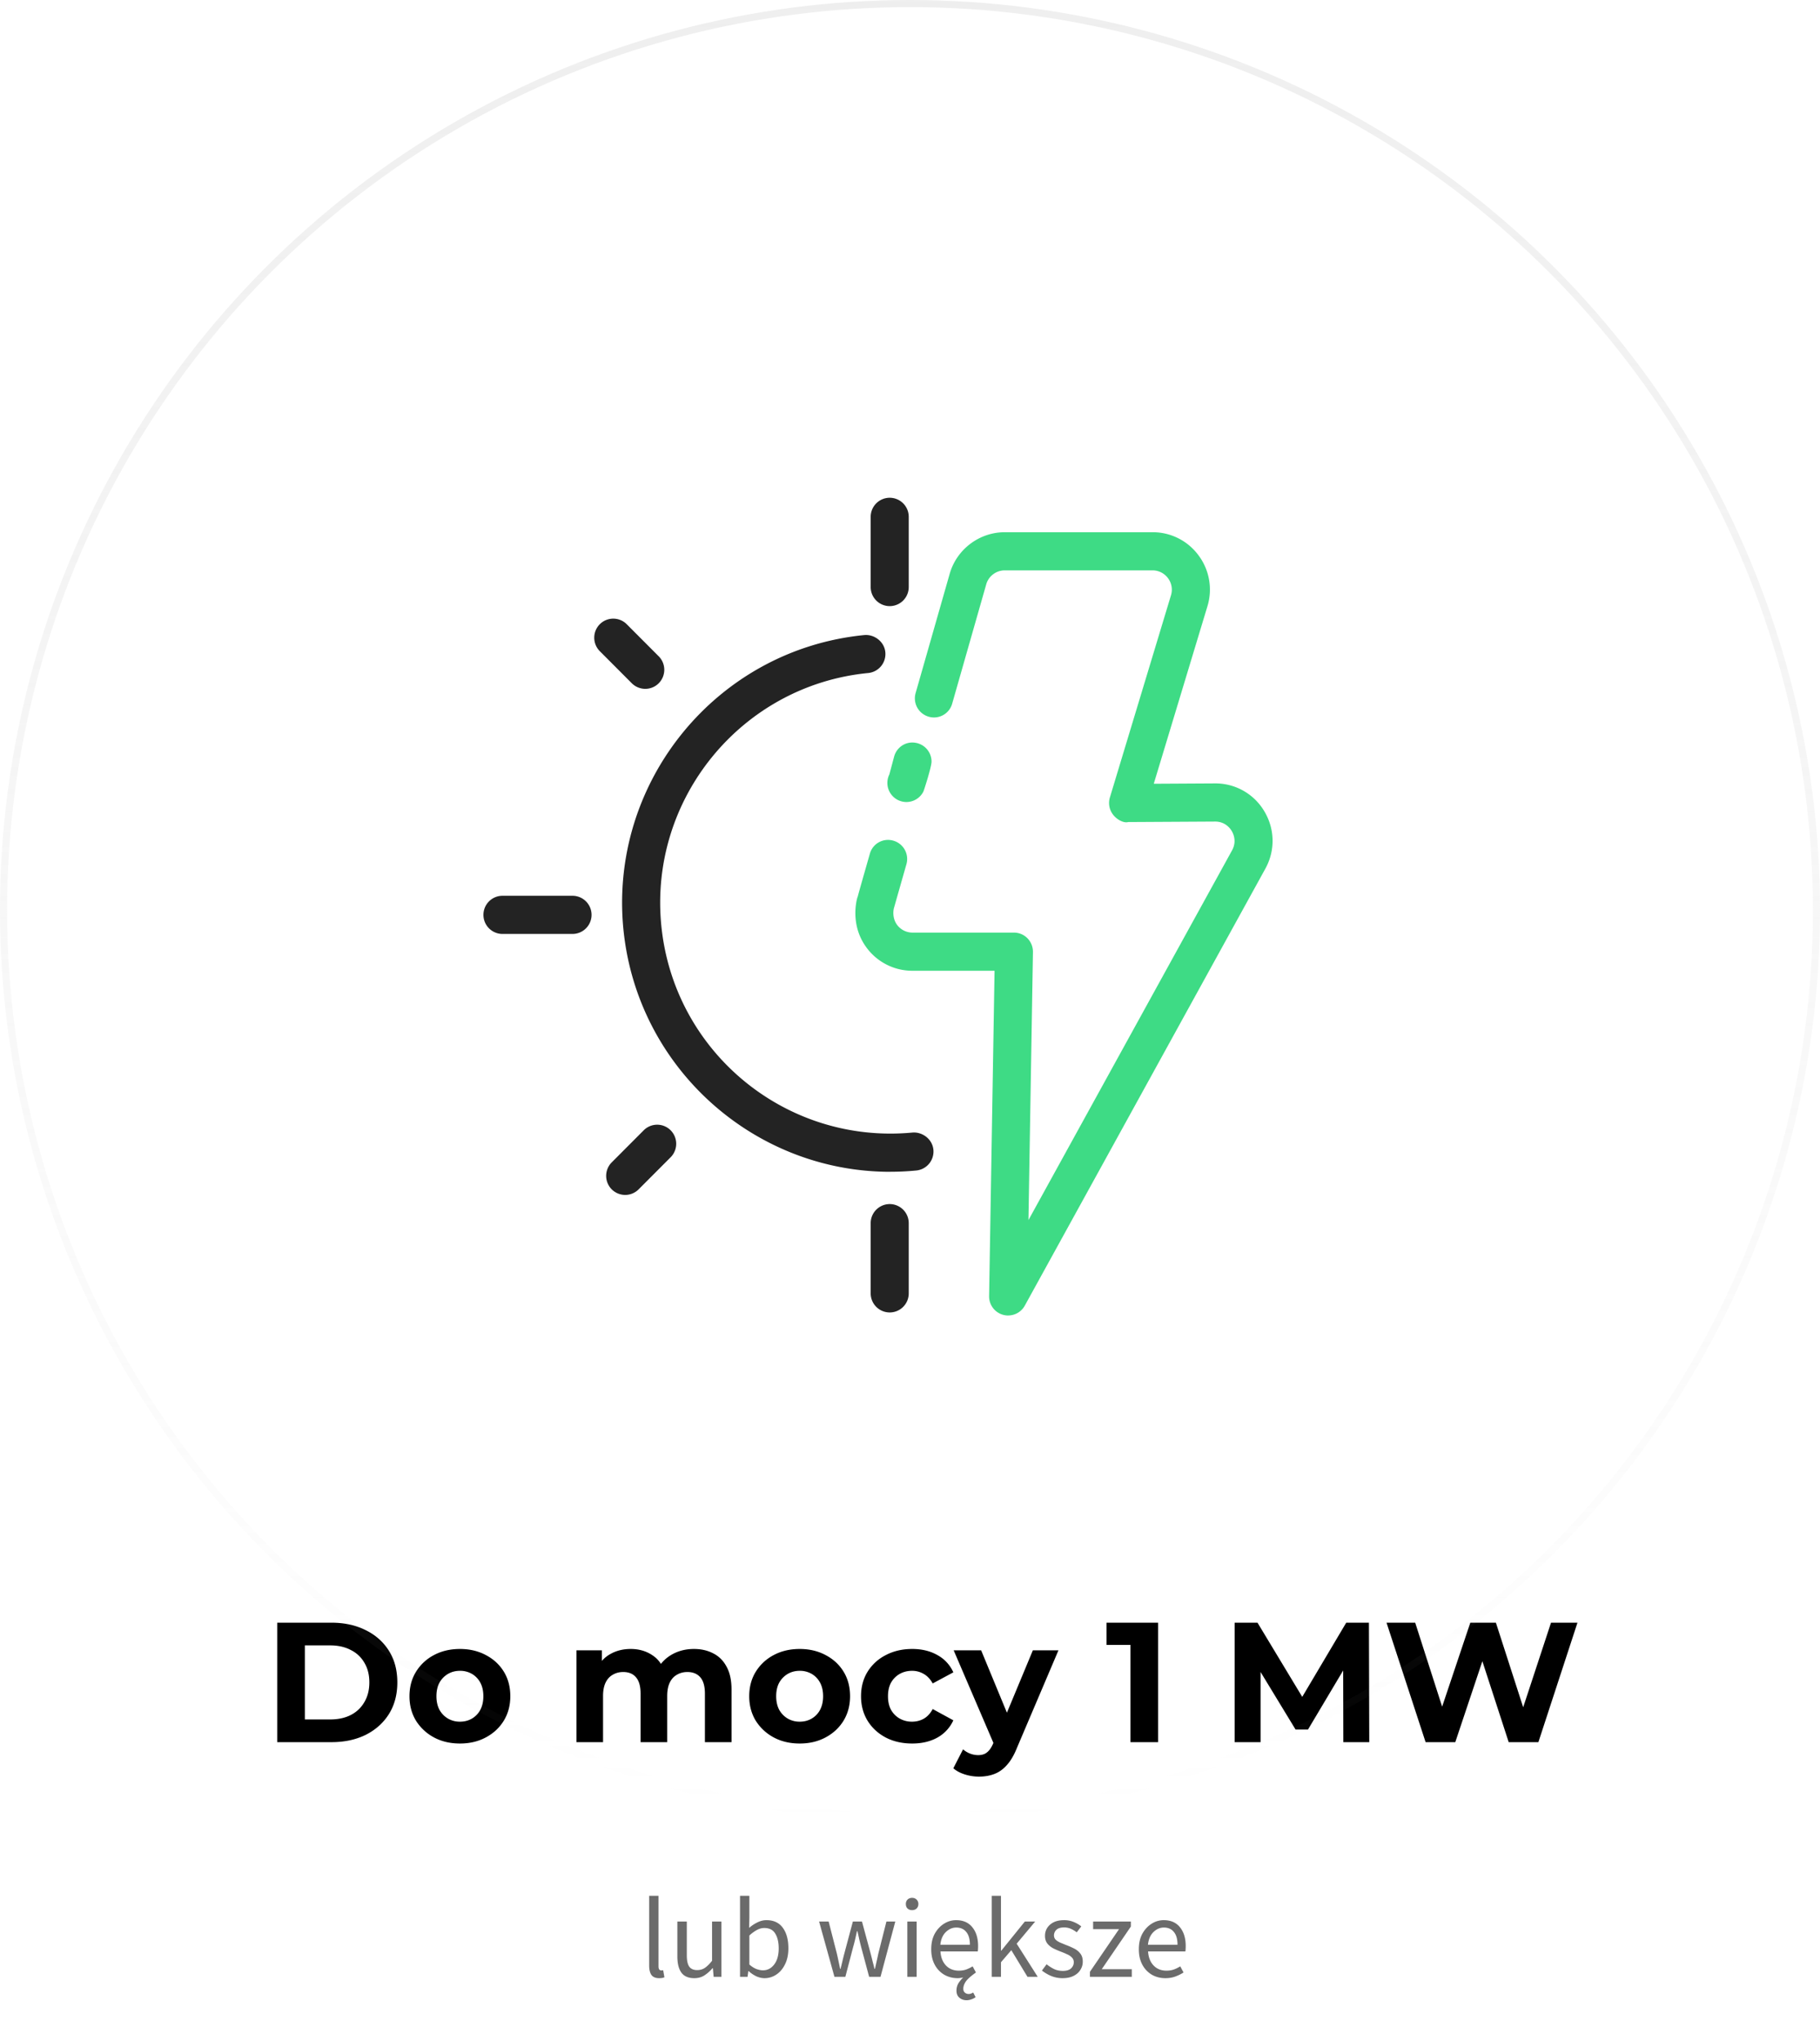 <svg width="256" height="287" fill="none" xmlns="http://www.w3.org/2000/svg"><path d="M38.992 245v-16.8h7.632c1.824 0 3.432.352 4.824 1.056 1.392.688 2.48 1.656 3.264 2.904.784 1.248 1.176 2.728 1.176 4.44 0 1.696-.392 3.176-1.176 4.44-.784 1.248-1.872 2.224-3.264 2.928-1.392.688-3 1.032-4.824 1.032h-7.632Zm3.888-3.192h3.552c1.12 0 2.088-.208 2.904-.624a4.596 4.596 0 0 0 1.92-1.824c.464-.784.696-1.704.696-2.76 0-1.072-.232-1.992-.696-2.76a4.446 4.446 0 0 0-1.92-1.8c-.816-.432-1.784-.648-2.904-.648H42.88v10.416Zm21.82 3.384c-1.376 0-2.6-.288-3.672-.864a6.726 6.726 0 0 1-2.52-2.352c-.608-1.008-.912-2.152-.912-3.432 0-1.296.304-2.44.912-3.432a6.482 6.482 0 0 1 2.52-2.352c1.072-.576 2.296-.864 3.672-.864 1.36 0 2.576.288 3.648.864 1.072.56 1.912 1.336 2.52 2.328.608.992.912 2.144.912 3.456 0 1.28-.304 2.424-.912 3.432-.608.992-1.448 1.776-2.52 2.352-1.072.576-2.288.864-3.648.864Zm0-3.072c.624 0 1.184-.144 1.68-.432a3.095 3.095 0 0 0 1.176-1.224c.288-.544.432-1.184.432-1.92 0-.752-.144-1.392-.432-1.92a3.095 3.095 0 0 0-1.176-1.224 3.284 3.284 0 0 0-1.68-.432c-.624 0-1.184.144-1.68.432a3.266 3.266 0 0 0-1.2 1.224c-.288.528-.432 1.168-.432 1.92 0 .736.144 1.376.432 1.92.304.528.704.936 1.2 1.224a3.284 3.284 0 0 0 1.68.432Zm32.916-10.224c1.024 0 1.928.208 2.712.624.8.4 1.424 1.024 1.872 1.872.464.832.696 1.904.696 3.216V245h-3.744v-6.816c0-1.04-.216-1.808-.648-2.304-.432-.496-1.04-.744-1.824-.744-.544 0-1.032.128-1.464.384-.432.24-.768.608-1.008 1.104-.24.496-.36 1.128-.36 1.896V245h-3.744v-6.816c0-1.04-.216-1.808-.648-2.304-.416-.496-1.016-.744-1.8-.744-.544 0-1.032.128-1.464.384-.432.24-.768.608-1.008 1.104-.24.496-.36 1.128-.36 1.896V245H81.08v-12.912h3.576v3.528l-.672-1.032c.448-.88 1.08-1.544 1.896-1.992.832-.464 1.776-.696 2.832-.696 1.184 0 2.216.304 3.096.912.896.592 1.488 1.504 1.776 2.736l-1.32-.36a5.189 5.189 0 0 1 2.064-2.4c.96-.592 2.056-.888 3.288-.888Zm14.873 13.296c-1.376 0-2.6-.288-3.672-.864a6.726 6.726 0 0 1-2.52-2.352c-.608-1.008-.912-2.152-.912-3.432 0-1.296.304-2.44.912-3.432a6.482 6.482 0 0 1 2.52-2.352c1.072-.576 2.296-.864 3.672-.864 1.36 0 2.576.288 3.648.864 1.072.56 1.912 1.336 2.52 2.328.608.992.912 2.144.912 3.456 0 1.28-.304 2.424-.912 3.432-.608.992-1.448 1.776-2.52 2.352-1.072.576-2.288.864-3.648.864Zm0-3.072c.624 0 1.184-.144 1.68-.432a3.095 3.095 0 0 0 1.176-1.224c.288-.544.432-1.184.432-1.92 0-.752-.144-1.392-.432-1.92a3.095 3.095 0 0 0-1.176-1.224 3.284 3.284 0 0 0-1.68-.432c-.624 0-1.184.144-1.68.432a3.266 3.266 0 0 0-1.2 1.224c-.288.528-.432 1.168-.432 1.92 0 .736.144 1.376.432 1.92.304.528.704.936 1.2 1.224a3.284 3.284 0 0 0 1.68.432Zm15.823 3.072c-1.392 0-2.632-.28-3.72-.84-1.088-.576-1.944-1.368-2.568-2.376-.608-1.008-.912-2.152-.912-3.432 0-1.296.304-2.44.912-3.432a6.4 6.4 0 0 1 2.568-2.352c1.088-.576 2.328-.864 3.72-.864 1.36 0 2.544.288 3.552.864a5.132 5.132 0 0 1 2.232 2.424l-2.904 1.56c-.336-.608-.76-1.056-1.272-1.344a3.192 3.192 0 0 0-1.632-.432c-.64 0-1.216.144-1.728.432-.512.288-.92.696-1.224 1.224-.288.528-.432 1.168-.432 1.92s.144 1.392.432 1.92c.304.528.712.936 1.224 1.224a3.463 3.463 0 0 0 1.728.432c.592 0 1.136-.136 1.632-.408.512-.288.936-.744 1.272-1.368l2.904 1.584a5.282 5.282 0 0 1-2.232 2.424c-1.008.56-2.192.84-3.552.84Zm9.384 4.656a6.555 6.555 0 0 1-1.992-.312c-.656-.208-1.192-.496-1.608-.864l1.368-2.664c.288.256.616.456.984.6a3.2 3.2 0 0 0 1.128.216c.528 0 .944-.128 1.248-.384.32-.24.608-.648.864-1.224l.672-1.584.288-.408 4.632-11.136h3.6l-5.832 13.704c-.416 1.04-.896 1.856-1.44 2.448-.528.592-1.12 1.008-1.776 1.248-.64.24-1.352.36-2.136.36Zm2.208-4.344-5.76-13.416h3.864l4.464 10.8-2.568 2.616Zm19.101-.504v-15.36l1.68 1.68h-5.04v-3.12h7.248V245h-3.888Zm14.659 0v-16.8h3.216l7.152 11.856h-1.704l7.032-11.856h3.192l.048 16.8h-3.648l-.024-11.208h.672l-5.616 9.432h-1.752l-5.736-9.432h.816V245h-3.648Zm26.86 0-5.496-16.8h4.032l4.776 14.88h-2.016l4.992-14.88h3.6l4.8 14.88h-1.944l4.896-14.88h3.72l-5.496 16.8h-4.176l-4.248-13.056h1.104L204.7 245h-4.176Z" fill="#000"/><path d="M92.704 278.192c-.49 0-.848-.149-1.072-.448-.213-.309-.32-.747-.32-1.312v-9.824h1.312v9.92c0 .203.037.352.112.448.075.085.16.128.256.128h.112c.043-.011.101-.021.176-.032l.176.992a1.109 1.109 0 0 1-.304.096 2.613 2.613 0 0 1-.448.032Zm4.958 0c-.821 0-1.424-.256-1.808-.768-.384-.523-.576-1.28-.576-2.272v-4.928h1.328v4.752c0 .725.112 1.253.336 1.584.235.331.608.496 1.12.496.406 0 .763-.101 1.072-.304.32-.213.662-.549 1.024-1.008v-5.52h1.312V278h-1.088l-.112-1.216h-.048a5.087 5.087 0 0 1-1.152 1.024c-.405.256-.874.384-1.408.384Zm9.871 0c-.362 0-.741-.085-1.136-.256a4.462 4.462 0 0 1-1.088-.736h-.048l-.112.8h-1.056v-11.392h1.312v3.104l-.032 1.408a5.189 5.189 0 0 1 1.152-.768c.427-.213.854-.32 1.28-.32 1.014 0 1.782.357 2.304 1.072.523.715.784 1.675.784 2.88 0 .885-.16 1.643-.48 2.272-.309.629-.72 1.109-1.232 1.44a2.927 2.927 0 0 1-1.648.496Zm-.224-1.104c.64 0 1.168-.272 1.584-.816.427-.555.64-1.312.64-2.272 0-.853-.16-1.541-.48-2.064-.309-.533-.832-.8-1.568-.8-.33 0-.666.091-1.008.272a5.357 5.357 0 0 0-1.072.784v4.08c.342.299.678.512 1.008.64.342.117.64.176.896.176Zm10.063.912-2.16-7.776h1.344l1.152 4.496c.085.363.165.725.24 1.088.075.352.149.709.224 1.072h.064c.085-.363.171-.72.256-1.072.085-.363.176-.725.272-1.088l1.2-4.496h1.28l1.216 4.496c.096.363.187.725.272 1.088.096.352.187.709.272 1.072h.064c.085-.363.165-.72.24-1.072.085-.363.165-.725.24-1.088l1.136-4.496h1.248l-2.08 7.776h-1.6l-1.12-4.176a51.99 51.99 0 0 1-.272-1.104c-.075-.363-.16-.741-.256-1.136h-.064c-.085.395-.171.779-.256 1.152-.085.363-.181.731-.288 1.104l-1.088 4.16h-1.536Zm10.253 0v-7.776h1.312V278h-1.312Zm.672-9.376a.937.937 0 0 1-.64-.224c-.16-.16-.24-.373-.24-.64 0-.256.08-.464.24-.624.17-.16.384-.24.64-.24s.464.08.624.24c.17.16.256.368.256.624 0 .267-.086.48-.256.64-.16.149-.368.224-.624.224Zm7.681 12.672c-.405 0-.747-.117-1.024-.352-.277-.224-.416-.56-.416-1.008 0-.405.107-.773.32-1.104.224-.32.437-.571.64-.752a1.902 1.902 0 0 1-.4.08 2.369 2.369 0 0 1-.384.032c-.693 0-1.323-.16-1.888-.48a3.57 3.57 0 0 1-1.344-1.408c-.331-.608-.496-1.333-.496-2.176 0-.853.165-1.584.496-2.192.341-.608.779-1.077 1.312-1.408a3.135 3.135 0 0 1 1.68-.496c.992 0 1.755.331 2.288.992.544.661.816 1.547.816 2.656 0 .139-.005.277-.016.416 0 .128-.011.24-.032.336h-5.248c.053.821.309 1.477.768 1.968.469.491 1.077.736 1.824.736.373 0 .715-.053 1.024-.16.32-.117.624-.267.912-.448l.464.864c-.693.491-1.163.907-1.408 1.248-.245.352-.368.699-.368 1.04 0 .245.075.427.224.544a.784.784 0 0 0 .528.192c.128 0 .24-.021.336-.064.107-.032.208-.08.304-.144l.336.656a2.042 2.042 0 0 1-.592.304 1.935 1.935 0 0 1-.656.128Zm-3.712-7.808h4.16c0-.789-.171-1.387-.512-1.792-.331-.416-.8-.624-1.408-.624-.544 0-1.035.213-1.472.64-.427.416-.683 1.008-.768 1.776ZM139.5 278v-11.392h1.296v7.712h.048l3.312-4.096h1.456l-2.608 3.12 2.96 4.656h-1.44l-2.272-3.744-1.456 1.696V278H139.5Zm9.953.192a4.185 4.185 0 0 1-1.584-.304 5.587 5.587 0 0 1-1.312-.768l.656-.88c.342.267.694.491 1.056.672.363.171.774.256 1.232.256.512 0 .896-.117 1.152-.352.256-.245.384-.533.384-.864a.91.91 0 0 0-.272-.672 1.938 1.938 0 0 0-.672-.448 9.75 9.75 0 0 0-.832-.352c-.362-.139-.72-.293-1.072-.464a2.653 2.653 0 0 1-.864-.688c-.224-.288-.336-.651-.336-1.088 0-.629.235-1.152.704-1.568.48-.427 1.142-.64 1.984-.64a3.5 3.5 0 0 1 1.344.256c.416.171.774.379 1.072.624l-.64.832a4.145 4.145 0 0 0-.832-.496 2.296 2.296 0 0 0-.944-.192c-.49 0-.853.112-1.088.336a1.074 1.074 0 0 0-.336.784c0 .245.08.448.24.608.16.149.368.283.624.4.256.107.528.219.816.336.374.139.742.299 1.104.48.363.171.662.405.896.704.246.288.368.677.368 1.168 0 .416-.112.8-.336 1.152-.213.352-.533.635-.96.848-.416.213-.933.32-1.552.32Zm3.856-.192v-.704l4.096-6h-3.648v-1.072h5.312v.704l-4.096 6h4.224V278h-5.888Zm10.608.192c-.693 0-1.323-.16-1.888-.48a3.57 3.57 0 0 1-1.344-1.408c-.331-.608-.496-1.333-.496-2.176 0-.853.165-1.584.496-2.192.341-.608.779-1.077 1.312-1.408a3.135 3.135 0 0 1 1.68-.496c.992 0 1.755.331 2.288.992.544.661.816 1.547.816 2.656 0 .139-.005.277-.016.416 0 .128-.011.24-.032.336h-5.248c.053.821.309 1.477.768 1.968.469.491 1.077.736 1.824.736.373 0 .715-.053 1.024-.16.32-.117.624-.267.912-.448l.464.864a5.95 5.95 0 0 1-1.136.56c-.416.16-.891.24-1.424.24Zm-2.448-4.704h4.16c0-.789-.171-1.387-.512-1.792-.331-.416-.8-.624-1.408-.624-.544 0-1.035.213-1.472.64-.427.416-.683 1.008-.768 1.776Z" fill="#6B6B6B"/><circle cx="128" cy="128" r="127.5" stroke="url(#a)" stroke-opacity=".4"/><g clip-path="url(#b)"><path d="M125.221 164.792c-19.185 0-35.644-14.655-37.54-34.182-2.001-20.761 13.217-39.29 33.927-41.303 1.386-.107 2.783.934 2.922 2.41a2.684 2.684 0 0 1-2.409 2.93c-17.765 1.727-30.831 17.627-29.108 35.442 1.718 17.816 17.509 30.882 35.355 29.181 1.392-.102 2.778.934 2.923 2.409a2.683 2.683 0 0 1-2.409 2.93 38.39 38.39 0 0 1-3.667.177l.006.006ZM125.146 85.24a2.68 2.68 0 0 1-2.676-2.683v-9.874A2.68 2.68 0 0 1 125.146 70a2.68 2.68 0 0 1 2.676 2.683v9.874a2.68 2.68 0 0 1-2.676 2.683ZM125.146 184.571a2.68 2.68 0 0 1-2.676-2.683v-9.874a2.68 2.68 0 0 1 2.676-2.683 2.68 2.68 0 0 1 2.676 2.683v9.874a2.68 2.68 0 0 1-2.676 2.683ZM90.765 96.873c-.685 0-1.37-.263-1.895-.784l-4.501-4.512a2.69 2.69 0 0 1 0-3.794 2.674 2.674 0 0 1 3.784 0l4.502 4.513a2.69 2.69 0 0 1 0 3.793 2.662 2.662 0 0 1-1.895.784h.005ZM87.94 168.043c-.686 0-1.37-.263-1.895-.784a2.689 2.689 0 0 1 0-3.793l4.501-4.513a2.672 2.672 0 0 1 3.785 0 2.69 2.69 0 0 1 0 3.794l-4.502 4.512a2.663 2.663 0 0 1-1.895.784h.005ZM80.53 131.34h-9.854A2.68 2.68 0 0 1 68 128.657a2.68 2.68 0 0 1 2.676-2.683h9.855a2.68 2.68 0 0 1 2.676 2.683 2.68 2.68 0 0 1-2.676 2.683Z" fill="#232323"/><path d="M127.496 112.789c-.401 0-.808-.092-1.199-.285a2.69 2.69 0 0 1-1.199-3.6l.674-2.522c.359-1.288 1.601-2.131 2.944-1.932a2.68 2.68 0 0 1 2.313 2.656c0 .757-1.071 4.062-1.14 4.202a2.682 2.682 0 0 1-2.393 1.481Z" fill="#3EDB85"/><path d="M141.804 185a2.68 2.68 0 0 1-2.677-2.726l.766-45.756h-11.541a7.982 7.982 0 0 1-6.434-3.214c-2.398-3.199-1.429-6.746-1.306-7.137h.016c.188-.725.637-2.302 1.724-6.102a2.65 2.65 0 0 1 3.308-1.84 2.68 2.68 0 0 1 1.836 3.316s-1.622 5.683-1.734 6.096l-.027.086c-.011.032-.337 1.288.455 2.35a2.701 2.701 0 0 0 2.162 1.079h14.265c.718 0 1.408.29 1.906.799.498.51.781 1.208.771 1.927l-.632 37.702 28.643-52.003c.674-1.234.192-2.307-.048-2.71-.236-.402-.943-1.33-2.334-1.33h-.016l-12.215.069c-.68.183-1.654-.391-2.157-1.078a2.673 2.673 0 0 1-.418-2.383l8.591-28.424a2.693 2.693 0 0 0-.417-2.41 2.695 2.695 0 0 0-2.179-1.1h-20.785c-1.209 0-2.28.811-2.606 1.97l-4.796 16.801a2.654 2.654 0 0 1-3.314 1.803 2.686 2.686 0 0 1-1.82-3.321l4.786-16.753c.979-3.45 4.164-5.865 7.75-5.865h20.785a7.993 7.993 0 0 1 6.482 3.268 8.028 8.028 0 0 1 1.237 7.163l-7.542 24.942 8.586-.049h.048a7.989 7.989 0 0 1 6.932 3.95c1.477 2.495 1.53 5.5.128 8.044l-33.835 61.446a2.672 2.672 0 0 1-2.344 1.385V185Z" fill="#3EDB85"/></g><defs><linearGradient id="a" x1="128" y1="0" x2="128" y2="256" gradientUnits="userSpaceOnUse"><stop stop-color="#D6D6D6"/><stop offset="1" stop-color="#D6D6D6" stop-opacity="0"/></linearGradient><clipPath id="b"><path fill="#fff" transform="translate(68 70)" d="M0 0h111v115H0z"/></clipPath></defs></svg>